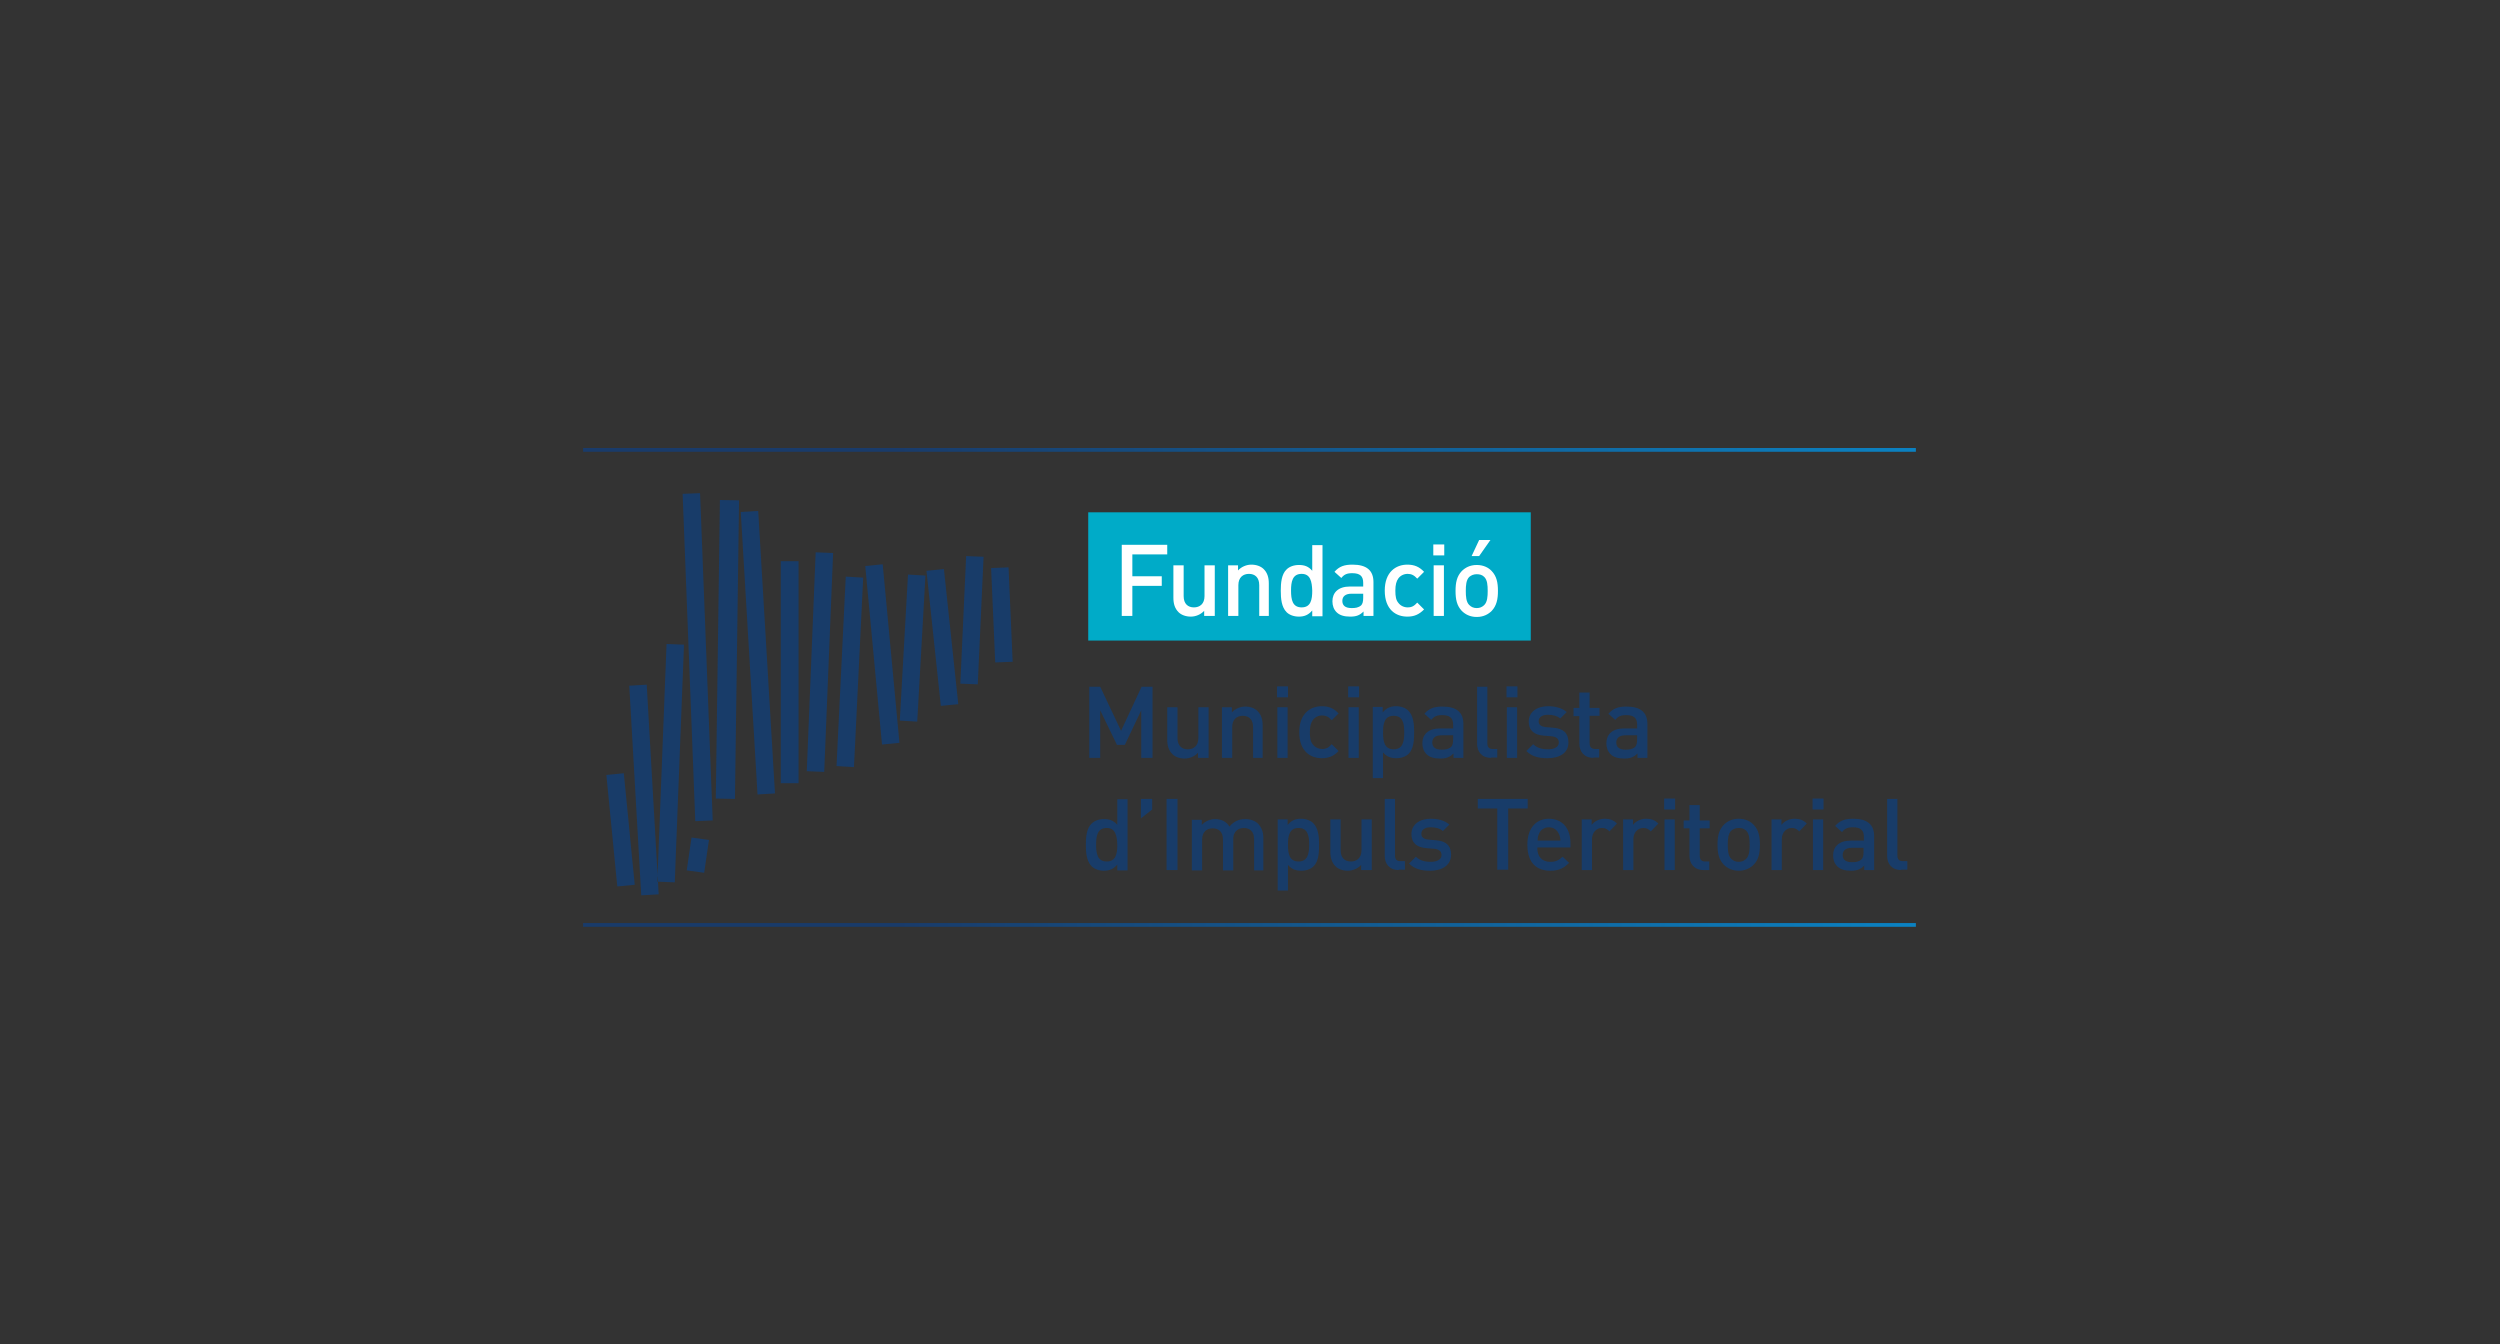 <?xml version="1.0" encoding="UTF-8"?>
<!-- Generator: Adobe Illustrator 28.0.0, SVG Export Plug-In . SVG Version: 6.00 Build 0)  -->
<svg xmlns="http://www.w3.org/2000/svg" xmlns:xlink="http://www.w3.org/1999/xlink" version="1.1" id="Capa_1" x="0px" y="0px" viewBox="0 0 731 393" style="enable-background:new 0 0 731 393;" xml:space="preserve">
<rect x="0" y="0" width="731" height="393" fill="#333333" stroke="none"/>
<style type="text/css">
	.st0{fill:#183C69;}
	.st1{fill-rule:evenodd;clip-rule:evenodd;fill:#183C69;}
	.st2{fill:url(#SVGID_1_);}
	.st3{fill:url(#SVGID_00000050629989093623382720000012094377674259180717_);}
	.st4{fill:#00ABC8;}
	.st5{fill:#FFFFFF;}
</style>
<g>
	<g>
		<path class="st0" d="M333.7,221.6v-13.9l-4.8,10.1h-2.3l-4.9-10.1v13.9h-3.2v-20.8h3.2l6.1,12.9l6-12.9h3.2v20.8H333.7z"></path>
		<path class="st0" d="M350.3,221.6v-1.5c-1,1.1-2.5,1.7-3.9,1.7c-1.5,0-2.8-0.5-3.6-1.3c-1.1-1.1-1.5-2.5-1.5-4.2v-9.5h3v9    c0,2.3,1.3,3.3,3,3.3c1.7,0,3.1-1,3.1-3.3v-9h3v14.8H350.3z"></path>
		<path class="st0" d="M366.4,221.6v-9c0-2.3-1.3-3.3-3-3.3s-3.1,1-3.1,3.3v9h-3v-14.8h2.9v1.5c1-1.1,2.5-1.7,3.9-1.7    c1.5,0,2.8,0.5,3.6,1.3c1.1,1.1,1.5,2.5,1.5,4.2v9.5H366.4z"></path>
		<path class="st0" d="M373.4,203.9v-3.2h3.2v3.2H373.4z M373.5,221.6v-14.8h3v14.8H373.5z"></path>
		<path class="st0" d="M386.5,221.7c-3.3,0-6.6-2-6.6-7.6c0-5.5,3.3-7.6,6.6-7.6c2,0,3.5,0.6,4.9,2.1l-2,2c-0.9-1-1.7-1.4-2.8-1.4    c-1.1,0-2.1,0.5-2.7,1.3c-0.6,0.8-0.9,1.9-0.9,3.6c0,1.7,0.2,2.8,0.9,3.6c0.6,0.8,1.6,1.3,2.7,1.3c1.2,0,1.9-0.4,2.8-1.4l2,2    C390,221.1,388.5,221.7,386.5,221.7z"></path>
		<path class="st0" d="M394.2,203.9v-3.2h3.2v3.2H394.2z M394.3,221.6v-14.8h3v14.8H394.3z"></path>
		<path class="st0" d="M411.9,220.4c-0.8,0.8-2.1,1.3-3.6,1.3c-1.6,0-2.8-0.4-3.9-1.7v7.5h-3v-20.8h2.9v1.6c1.1-1.3,2.3-1.8,3.9-1.8    c1.5,0,2.8,0.5,3.6,1.3c1.5,1.5,1.7,4,1.7,6.2S413.4,218.9,411.9,220.4z M407.5,209.3c-2.7,0-3.1,2.3-3.1,4.9    c0,2.6,0.4,4.9,3.1,4.9c2.7,0,3.1-2.3,3.1-4.9C410.6,211.5,410.2,209.3,407.5,209.3z"></path>
		<path class="st0" d="M425,221.6v-1.3c-1.1,1.1-2.1,1.5-3.9,1.5c-1.8,0-3.1-0.4-4-1.3c-0.8-0.8-1.2-1.9-1.2-3.2    c0-2.5,1.7-4.3,5.1-4.3h3.9v-1.1c0-1.9-0.9-2.8-3.2-2.8c-1.6,0-2.4,0.4-3.2,1.4l-2-1.8c1.4-1.6,2.9-2.1,5.3-2.1    c4.1,0,6.1,1.7,6.1,5.1v9.9H425z M425,215h-3.5c-1.8,0-2.7,0.8-2.7,2.1c0,1.3,0.8,2.1,2.7,2.1c1.1,0,2-0.1,2.8-0.8    c0.4-0.4,0.6-1.1,0.6-2.2V215z"></path>
		<path class="st0" d="M436,221.6c-2.8,0-4.1-1.9-4.1-4.1v-16.7h3v16.5c0,1.1,0.4,1.7,1.6,1.7h1.3v2.5H436z"></path>
		<path class="st0" d="M440.5,203.9v-3.2h3.2v3.2H440.5z M440.6,221.6v-14.8h3v14.8H440.6z"></path>
		<path class="st0" d="M452.5,221.7c-2.4,0-4.5-0.4-6.2-2.1l2-2c1.2,1.2,2.8,1.5,4.3,1.5c1.8,0,3.2-0.6,3.2-2c0-1-0.6-1.6-2-1.8    l-2.4-0.2c-2.8-0.2-4.4-1.5-4.4-4.1c0-2.9,2.5-4.5,5.6-4.5c2.2,0,4.1,0.5,5.5,1.7l-1.9,1.9c-0.9-0.8-2.2-1.1-3.6-1.1    c-1.8,0-2.7,0.8-2.7,1.9c0,0.9,0.5,1.5,2,1.7l2.3,0.2c2.8,0.2,4.4,1.5,4.4,4.2C458.7,220.1,456.1,221.7,452.5,221.7z"></path>
		<path class="st0" d="M465.9,221.6c-2.8,0-4.1-2-4.1-4.1v-8.1h-1.7V207h1.7v-4.5h3v4.5h2.9v2.3h-2.9v8c0,1.1,0.5,1.7,1.6,1.7h1.2    v2.5H465.9z"></path>
		<path class="st0" d="M478.8,221.6v-1.3c-1.1,1.1-2.1,1.5-3.9,1.5c-1.8,0-3.1-0.4-4-1.3c-0.8-0.8-1.2-1.9-1.2-3.2    c0-2.5,1.7-4.3,5.1-4.3h3.9v-1.1c0-1.9-0.9-2.8-3.2-2.8c-1.6,0-2.4,0.4-3.2,1.4l-2-1.8c1.4-1.6,2.9-2.1,5.3-2.1    c4.1,0,6.1,1.7,6.1,5.1v9.9H478.8z M478.8,215h-3.5c-1.8,0-2.7,0.8-2.7,2.1c0,1.3,0.8,2.1,2.7,2.1c1.1,0,2-0.1,2.8-0.8    c0.4-0.4,0.6-1.1,0.6-2.2V215z"></path>
		<path class="st0" d="M326.7,254.4v-1.6c-1.1,1.3-2.3,1.8-3.9,1.8c-1.5,0-2.8-0.5-3.6-1.3c-1.5-1.5-1.7-4-1.7-6.3    c0-2.2,0.2-4.8,1.7-6.2c0.8-0.8,2.1-1.3,3.6-1.3c1.6,0,2.8,0.4,3.9,1.7v-7.5h3v20.8H326.7z M323.6,242.1c-2.7,0-3.1,2.3-3.1,4.9    c0,2.6,0.4,4.9,3.1,4.9s3.1-2.3,3.1-4.9C326.6,244.4,326.2,242.1,323.6,242.1z"></path>
		<path class="st0" d="M333.6,239.3v-5.7h3.3v3.1L333.6,239.3z"></path>
		<path class="st0" d="M341.1,254.4v-20.8h3.2v20.8H341.1z"></path>
		<path class="st0" d="M366.7,254.4v-9c0-2.3-1.3-3.3-3-3.3c-1.6,0-3.1,1-3.1,3.2v9.2h-3v-9c0-2.3-1.3-3.3-3-3.3s-3.1,1-3.1,3.3v9    h-3v-14.8h2.9v1.5c1-1.1,2.5-1.7,3.9-1.7c1.8,0,3.3,0.7,4.2,2.2c1.2-1.5,2.7-2.2,4.6-2.2c1.5,0,2.9,0.5,3.7,1.3    c1.1,1.1,1.6,2.5,1.6,4.2v9.5H366.7z"></path>
		<path class="st0" d="M384.1,253.3c-0.8,0.8-2.1,1.3-3.6,1.3c-1.6,0-2.8-0.4-3.9-1.7v7.5h-3v-20.8h2.9v1.6c1.1-1.3,2.3-1.8,3.9-1.8    c1.5,0,2.8,0.5,3.6,1.3c1.5,1.5,1.7,4,1.7,6.2C385.7,249.2,385.6,251.8,384.1,253.3z M379.7,242.1c-2.7,0-3.1,2.3-3.1,4.9    c0,2.6,0.4,4.9,3.1,4.9c2.7,0,3.1-2.3,3.1-4.9C382.8,244.4,382.4,242.1,379.7,242.1z"></path>
		<path class="st0" d="M398,254.4v-1.5c-1,1.1-2.5,1.7-3.9,1.7c-1.5,0-2.8-0.5-3.6-1.3c-1.1-1.1-1.5-2.5-1.5-4.2v-9.5h3v9    c0,2.3,1.3,3.3,3,3.3c1.7,0,3.1-1,3.1-3.3v-9h3v14.8H398z"></path>
		<path class="st0" d="M409,254.4c-2.8,0-4.1-1.9-4.1-4.1v-16.7h3v16.5c0,1.1,0.4,1.7,1.6,1.7h1.3v2.5H409z"></path>
		<path class="st0" d="M418.2,254.6c-2.4,0-4.5-0.4-6.2-2.1l2-2c1.2,1.2,2.8,1.5,4.3,1.5c1.8,0,3.2-0.6,3.2-2c0-1-0.6-1.6-2-1.8    l-2.4-0.2c-2.8-0.2-4.4-1.5-4.4-4.1c0-2.9,2.5-4.5,5.6-4.5c2.2,0,4.1,0.5,5.5,1.7l-1.9,1.9c-0.9-0.8-2.2-1.1-3.6-1.1    c-1.8,0-2.7,0.8-2.7,1.9c0,0.9,0.5,1.5,2,1.7l2.3,0.2c2.8,0.2,4.4,1.5,4.4,4.2C424.3,253,421.7,254.6,418.2,254.6z"></path>
		<path class="st0" d="M441,236.4v17.9h-3.2v-17.9h-5.7v-2.8h14.6v2.8H441z"></path>
		<path class="st0" d="M449.5,247.9c0,2.5,1.3,4.1,3.8,4.1c1.7,0,2.5-0.5,3.6-1.5l1.9,1.8c-1.5,1.5-2.9,2.3-5.5,2.3    c-3.7,0-6.7-2-6.7-7.6c0-4.8,2.5-7.6,6.3-7.6c4,0,6.3,2.9,6.3,7.1v1.3H449.5z M455.8,243.8c-0.5-1.1-1.5-1.9-2.9-1.9    c-1.4,0-2.5,0.8-2.9,1.9c-0.3,0.7-0.4,1.1-0.4,2h6.7C456.2,244.9,456.1,244.4,455.8,243.8z"></path>
		<path class="st0" d="M470.6,243.1c-0.7-0.7-1.2-1-2.2-1c-1.6,0-2.9,1.3-2.9,3.3v9h-3v-14.8h2.9v1.6c0.8-1.1,2.3-1.8,3.9-1.8    c1.4,0,2.5,0.4,3.5,1.4L470.6,243.1z"></path>
		<path class="st0" d="M482.7,243.1c-0.7-0.7-1.2-1-2.2-1c-1.6,0-2.9,1.3-2.9,3.3v9h-3v-14.8h2.9v1.6c0.8-1.1,2.3-1.8,3.9-1.8    c1.4,0,2.5,0.4,3.5,1.4L482.7,243.1z"></path>
		<path class="st0" d="M486.6,236.7v-3.2h3.2v3.2H486.6z M486.7,254.4v-14.8h3v14.8H486.7z"></path>
		<path class="st0" d="M498.1,254.4c-2.8,0-4.1-2-4.1-4.1v-8.1h-1.7v-2.3h1.7v-4.5h3v4.5h2.9v2.3H497v8c0,1.1,0.5,1.7,1.6,1.7h1.2    v2.5H498.1z"></path>
		<path class="st0" d="M512.8,252.8c-1,1-2.4,1.8-4.4,1.8s-3.4-0.8-4.4-1.8c-1.4-1.5-1.8-3.3-1.8-5.8c0-2.5,0.4-4.3,1.8-5.8    c1-1,2.4-1.8,4.4-1.8s3.5,0.8,4.4,1.8c1.4,1.5,1.8,3.3,1.8,5.8C514.6,249.5,514.2,251.4,512.8,252.8z M510.6,242.9    c-0.6-0.6-1.3-0.8-2.2-0.8c-0.9,0-1.6,0.3-2.2,0.8c-0.9,0.9-1,2.5-1,4.1c0,1.6,0.1,3.2,1,4.1c0.6,0.6,1.3,0.9,2.2,0.9    c0.9,0,1.6-0.3,2.2-0.9c0.9-0.9,1-2.5,1-4.1C511.6,245.4,511.5,243.8,510.6,242.9z"></path>
		<path class="st0" d="M526.1,243.1c-0.7-0.7-1.2-1-2.2-1c-1.6,0-2.9,1.3-2.9,3.3v9h-3v-14.8h2.9v1.6c0.8-1.1,2.3-1.8,3.9-1.8    c1.4,0,2.5,0.4,3.5,1.4L526.1,243.1z"></path>
		<path class="st0" d="M530,236.7v-3.2h3.2v3.2H530z M530.1,254.4v-14.8h3v14.8H530.1z"></path>
		<path class="st0" d="M545.1,254.4v-1.3c-1.1,1.1-2.1,1.5-3.9,1.5c-1.8,0-3.1-0.4-4-1.3c-0.8-0.8-1.2-1.9-1.2-3.2    c0-2.5,1.7-4.3,5.1-4.3h3.9v-1.1c0-1.9-0.9-2.8-3.2-2.8c-1.6,0-2.4,0.4-3.2,1.4l-2-1.8c1.4-1.6,2.9-2.1,5.3-2.1    c4.1,0,6.1,1.7,6.1,5.1v9.9H545.1z M545,247.9h-3.5c-1.8,0-2.7,0.8-2.7,2.1c0,1.3,0.8,2.1,2.7,2.1c1.1,0,2-0.1,2.8-0.8    c0.4-0.4,0.6-1.1,0.6-2.2V247.9z"></path>
		<path class="st0" d="M555.9,254.4c-2.8,0-4.1-1.9-4.1-4.1v-16.7h3v16.5c0,1.1,0.4,1.7,1.6,1.7h1.3v2.5H555.9z"></path>
	</g>
	<g>
		<g>
			<path id="Rectangle_1_copy_32_70_" class="st1" d="M199.6,144.4l5.1-0.2l3.7,95.7l-5.1,0.2L199.6,144.4z M210.5,146.2l5.6,0.1     l-1.2,87.3l-5.6-0.1L210.5,146.2z M216.6,149.7l5.1-0.3l4.9,82.6l-5.1,0.3L216.6,149.7z M184,200.5l5.1-0.3l3.5,61.3l-5.1,0.3     L184,200.5z M177.3,226.6l5.1-0.5l3.2,32.6l-5.1,0.5L177.3,226.6z M194.9,188.3l5.1,0.2l-2.7,69.5l-5.1-0.2L194.9,188.3z      M202.2,244.9l5.1,0.7l-1.4,9.6l-5.1-0.7L202.2,244.9z M228.3,164.1h5.2V229h-5.2V164.1z M238.5,161.5l5.1,0.2l-2.6,64l-5.1-0.2     L238.5,161.5z M247.3,168.6l5.1,0.3l-2.7,55.4l-5.1-0.3L247.3,168.6z M253,165.5l5.1-0.5l4.9,52.2l-5.1,0.5L253,165.5z      M265.5,168l5.1,0.3l-2.4,42.7l-5.1-0.3L265.5,168z M270.9,166.9l5.1-0.5l4.2,39.5l-5.1,0.5L270.9,166.9z M282.5,162.6l5.1,0.2     l-1.7,37.3l-5.1-0.2L282.5,162.6z M289.8,166.1l5.1-0.2l1.2,27.6l-5.1,0.2L289.8,166.1z"></path>
		</g>
		<linearGradient id="SVGID_1_" gradientUnits="userSpaceOnUse" x1="170.52" y1="131.547" x2="560.245" y2="131.547">
			<stop offset="0.236" style="stop-color:#193B6A"></stop>
			<stop offset="1" style="stop-color:#0B82C2"></stop>
		</linearGradient>
		<rect x="170.5" y="131" class="st2" width="389.7" height="1.1"></rect>
		
			<linearGradient id="SVGID_00000109727741636988254740000004447784182726352780_" gradientUnits="userSpaceOnUse" x1="170.52" y1="270.453" x2="560.245" y2="270.453">
			<stop offset="0.236" style="stop-color:#193B6A"></stop>
			<stop offset="1" style="stop-color:#0B82C2"></stop>
		</linearGradient>
		
			<rect x="170.5" y="269.9" style="fill:url(#SVGID_00000109727741636988254740000004447784182726352780_);" width="389.7" height="1.1"></rect>
	</g>
	<rect x="318.2" y="149.8" class="st4" width="129.4" height="37.5"></rect>
	<g>
		<path class="st5" d="M331.1,162.2v6.3h8.6v2.8h-8.6v8.8H328v-20.8h13.3v2.8H331.1z"></path>
		<path class="st5" d="M352.1,180.1v-1.5c-1,1.1-2.5,1.7-3.9,1.7c-1.5,0-2.8-0.5-3.6-1.3c-1.1-1.1-1.5-2.5-1.5-4.2v-9.5h3v9    c0,2.3,1.3,3.3,3,3.3c1.7,0,3.1-1,3.1-3.3v-9h3v14.8H352.1z"></path>
		<path class="st5" d="M368.2,180.1v-9c0-2.3-1.3-3.3-3-3.3s-3.1,1-3.1,3.3v9h-3v-14.8h2.9v1.5c1-1.1,2.5-1.7,3.9-1.7    c1.5,0,2.8,0.5,3.6,1.3c1.1,1.1,1.5,2.5,1.5,4.2v9.5H368.2z"></path>
		<path class="st5" d="M383.7,180.1v-1.6c-1.1,1.3-2.3,1.8-3.9,1.8c-1.5,0-2.8-0.5-3.6-1.3c-1.5-1.5-1.7-4-1.7-6.3    c0-2.2,0.2-4.8,1.7-6.2c0.8-0.8,2.1-1.3,3.6-1.3c1.6,0,2.8,0.4,3.9,1.7v-7.5h3v20.8H383.7z M380.6,167.8c-2.7,0-3.1,2.3-3.1,4.9    c0,2.6,0.4,4.9,3.1,4.9s3.1-2.3,3.1-4.9C383.6,170.1,383.2,167.8,380.6,167.8z"></path>
		<path class="st5" d="M398.7,180.1v-1.3c-1.1,1.1-2.1,1.5-3.9,1.5c-1.8,0-3.1-0.4-4-1.3c-0.8-0.8-1.2-1.9-1.2-3.2    c0-2.5,1.7-4.3,5.1-4.3h3.9v-1.1c0-1.9-0.9-2.8-3.2-2.8c-1.6,0-2.4,0.4-3.2,1.4l-2-1.8c1.4-1.6,2.9-2.1,5.3-2.1    c4.1,0,6.1,1.7,6.1,5.1v9.9H398.7z M398.7,173.6h-3.5c-1.8,0-2.7,0.8-2.7,2.1c0,1.3,0.8,2.1,2.7,2.1c1.1,0,2-0.1,2.8-0.8    c0.4-0.4,0.6-1.1,0.6-2.2V173.6z"></path>
		<path class="st5" d="M411.5,180.3c-3.3,0-6.6-2-6.6-7.6c0-5.5,3.3-7.6,6.6-7.6c2,0,3.5,0.6,4.9,2.1l-2,2c-0.9-1-1.7-1.4-2.8-1.4    c-1.1,0-2.1,0.5-2.7,1.3c-0.6,0.8-0.9,1.9-0.9,3.6c0,1.7,0.2,2.8,0.9,3.6c0.6,0.8,1.6,1.3,2.7,1.3c1.2,0,1.9-0.4,2.8-1.4l2,2    C414.9,179.7,413.5,180.3,411.5,180.3z"></path>
		<path class="st5" d="M419.1,162.4v-3.2h3.2v3.2H419.1z M419.2,180.1v-14.8h3v14.8H419.2z"></path>
		<path class="st5" d="M436.2,178.6c-1,1-2.4,1.8-4.4,1.8s-3.4-0.8-4.4-1.8c-1.4-1.5-1.8-3.3-1.8-5.8c0-2.5,0.4-4.3,1.8-5.8    c1-1,2.4-1.8,4.4-1.8s3.5,0.8,4.4,1.8c1.4,1.5,1.8,3.3,1.8,5.8C438,175.2,437.6,177.1,436.2,178.6z M434,168.7    c-0.6-0.6-1.3-0.8-2.2-0.8s-1.6,0.3-2.2,0.8c-0.9,0.9-1,2.5-1,4.1c0,1.6,0.1,3.2,1,4.1c0.6,0.6,1.3,0.9,2.2,0.9s1.6-0.3,2.2-0.9    c0.9-0.9,1-2.5,1-4.1C435,171.1,434.9,169.6,434,168.7z M432.5,162.6h-2.2l2.2-4.7h3.3L432.5,162.6z"></path>
	</g>
</g>
</svg>
